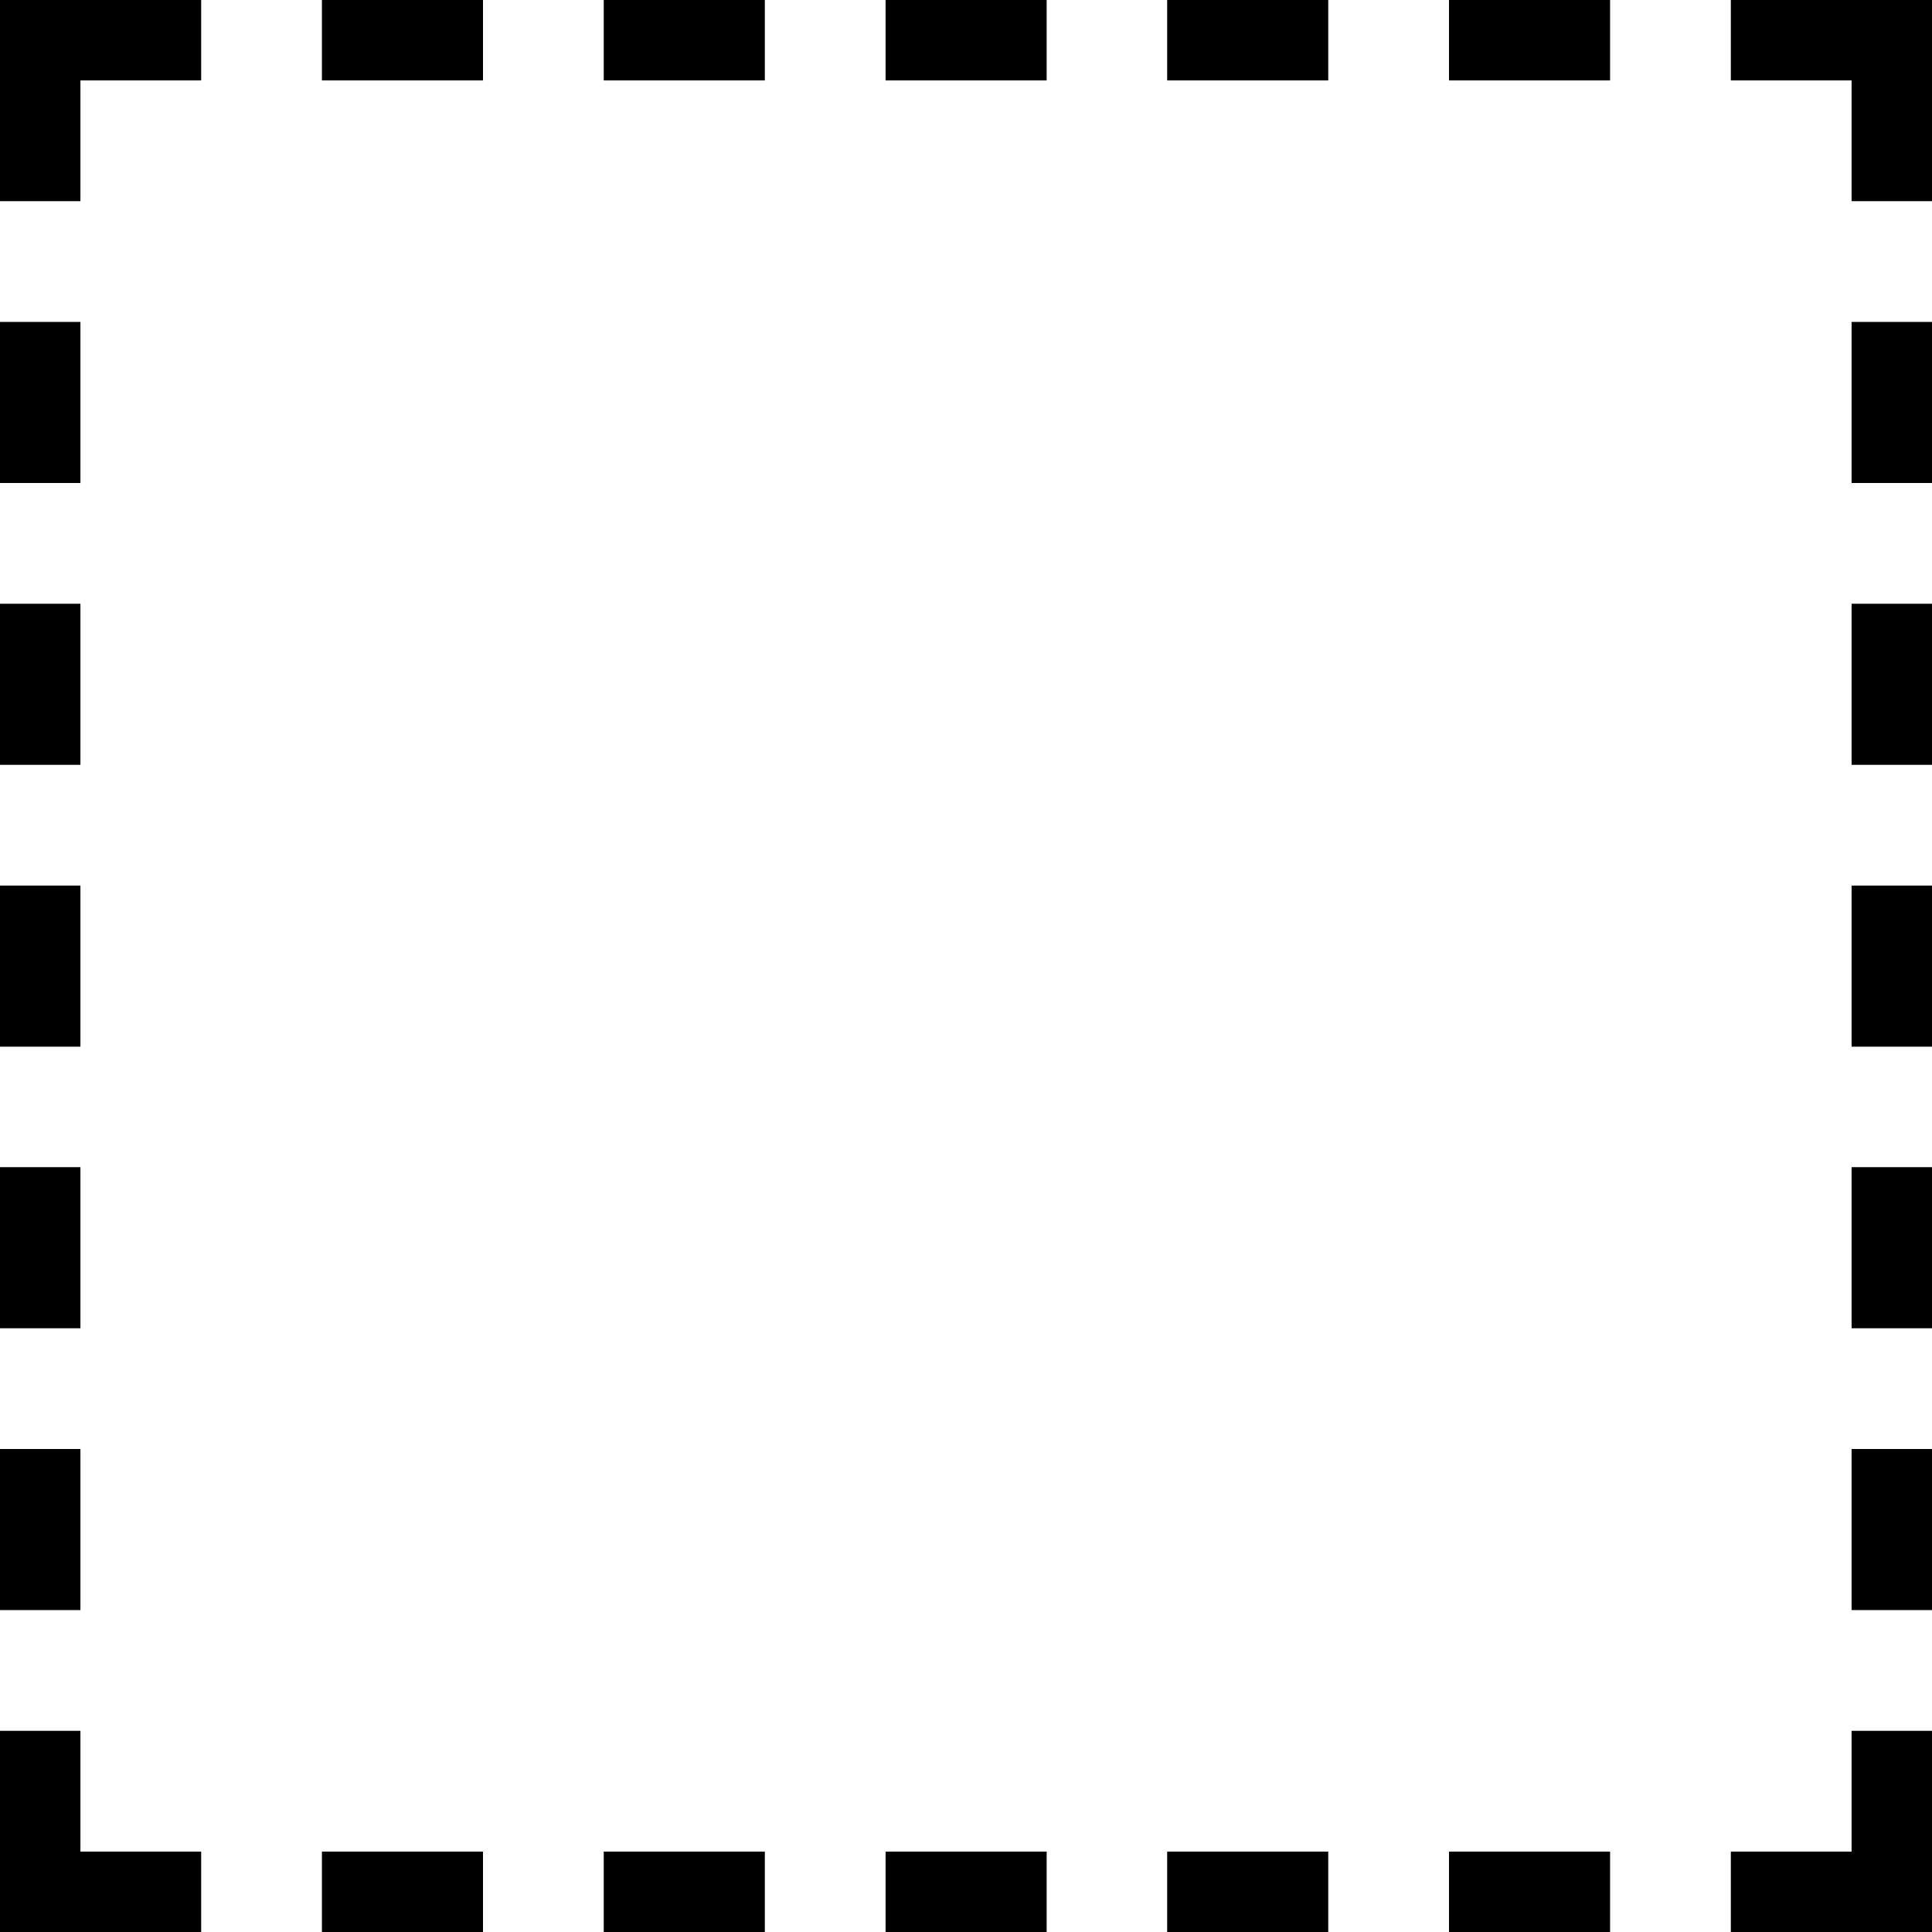 <svg xmlns="http://www.w3.org/2000/svg" viewBox="0 0 80 80"><title>Asset 14</title><g id="Layer_2" data-name="Layer 2"><g id="HEADER"><polygon points="3.33 3.33 8.33 3.33 8.33 0 0 0 0 8.33 3.33 8.33 3.33 3.33"/><polygon points="71.67 3.33 76.67 3.33 76.67 8.33 80 8.33 80 0 71.67 0 71.67 3.33"/><rect x="13.33" width="6.67" height="3.33"/><rect x="25" width="6.67" height="3.33"/><rect x="36.67" width="6.67" height="3.33"/><rect x="48.33" width="6.67" height="3.33"/><rect x="60" width="6.67" height="3.33"/><rect x="13.33" y="76.67" width="6.67" height="3.33"/><rect x="25" y="76.67" width="6.67" height="3.33"/><rect x="36.67" y="76.67" width="6.67" height="3.33"/><rect x="48.33" y="76.67" width="6.67" height="3.33"/><rect x="60" y="76.67" width="6.67" height="3.33"/><polygon points="76.67 76.67 71.67 76.67 71.67 80 80 80 80 71.67 76.67 71.67 76.67 76.67"/><rect x="76.67" y="13.33" width="3.33" height="6.67"/><rect x="76.67" y="25" width="3.33" height="6.67"/><rect x="76.67" y="36.67" width="3.33" height="6.67"/><rect x="76.67" y="48.33" width="3.33" height="6.67"/><rect x="76.67" y="60" width="3.33" height="6.67"/><polygon points="8.33 76.67 3.33 76.67 3.33 71.67 0 71.67 0 80 8.33 80 8.33 76.67"/><rect y="13.33" width="3.33" height="6.67"/><rect y="25" width="3.33" height="6.67"/><rect y="36.67" width="3.33" height="6.67"/><rect y="48.33" width="3.33" height="6.67"/><rect y="60" width="3.33" height="6.67"/></g></g></svg>